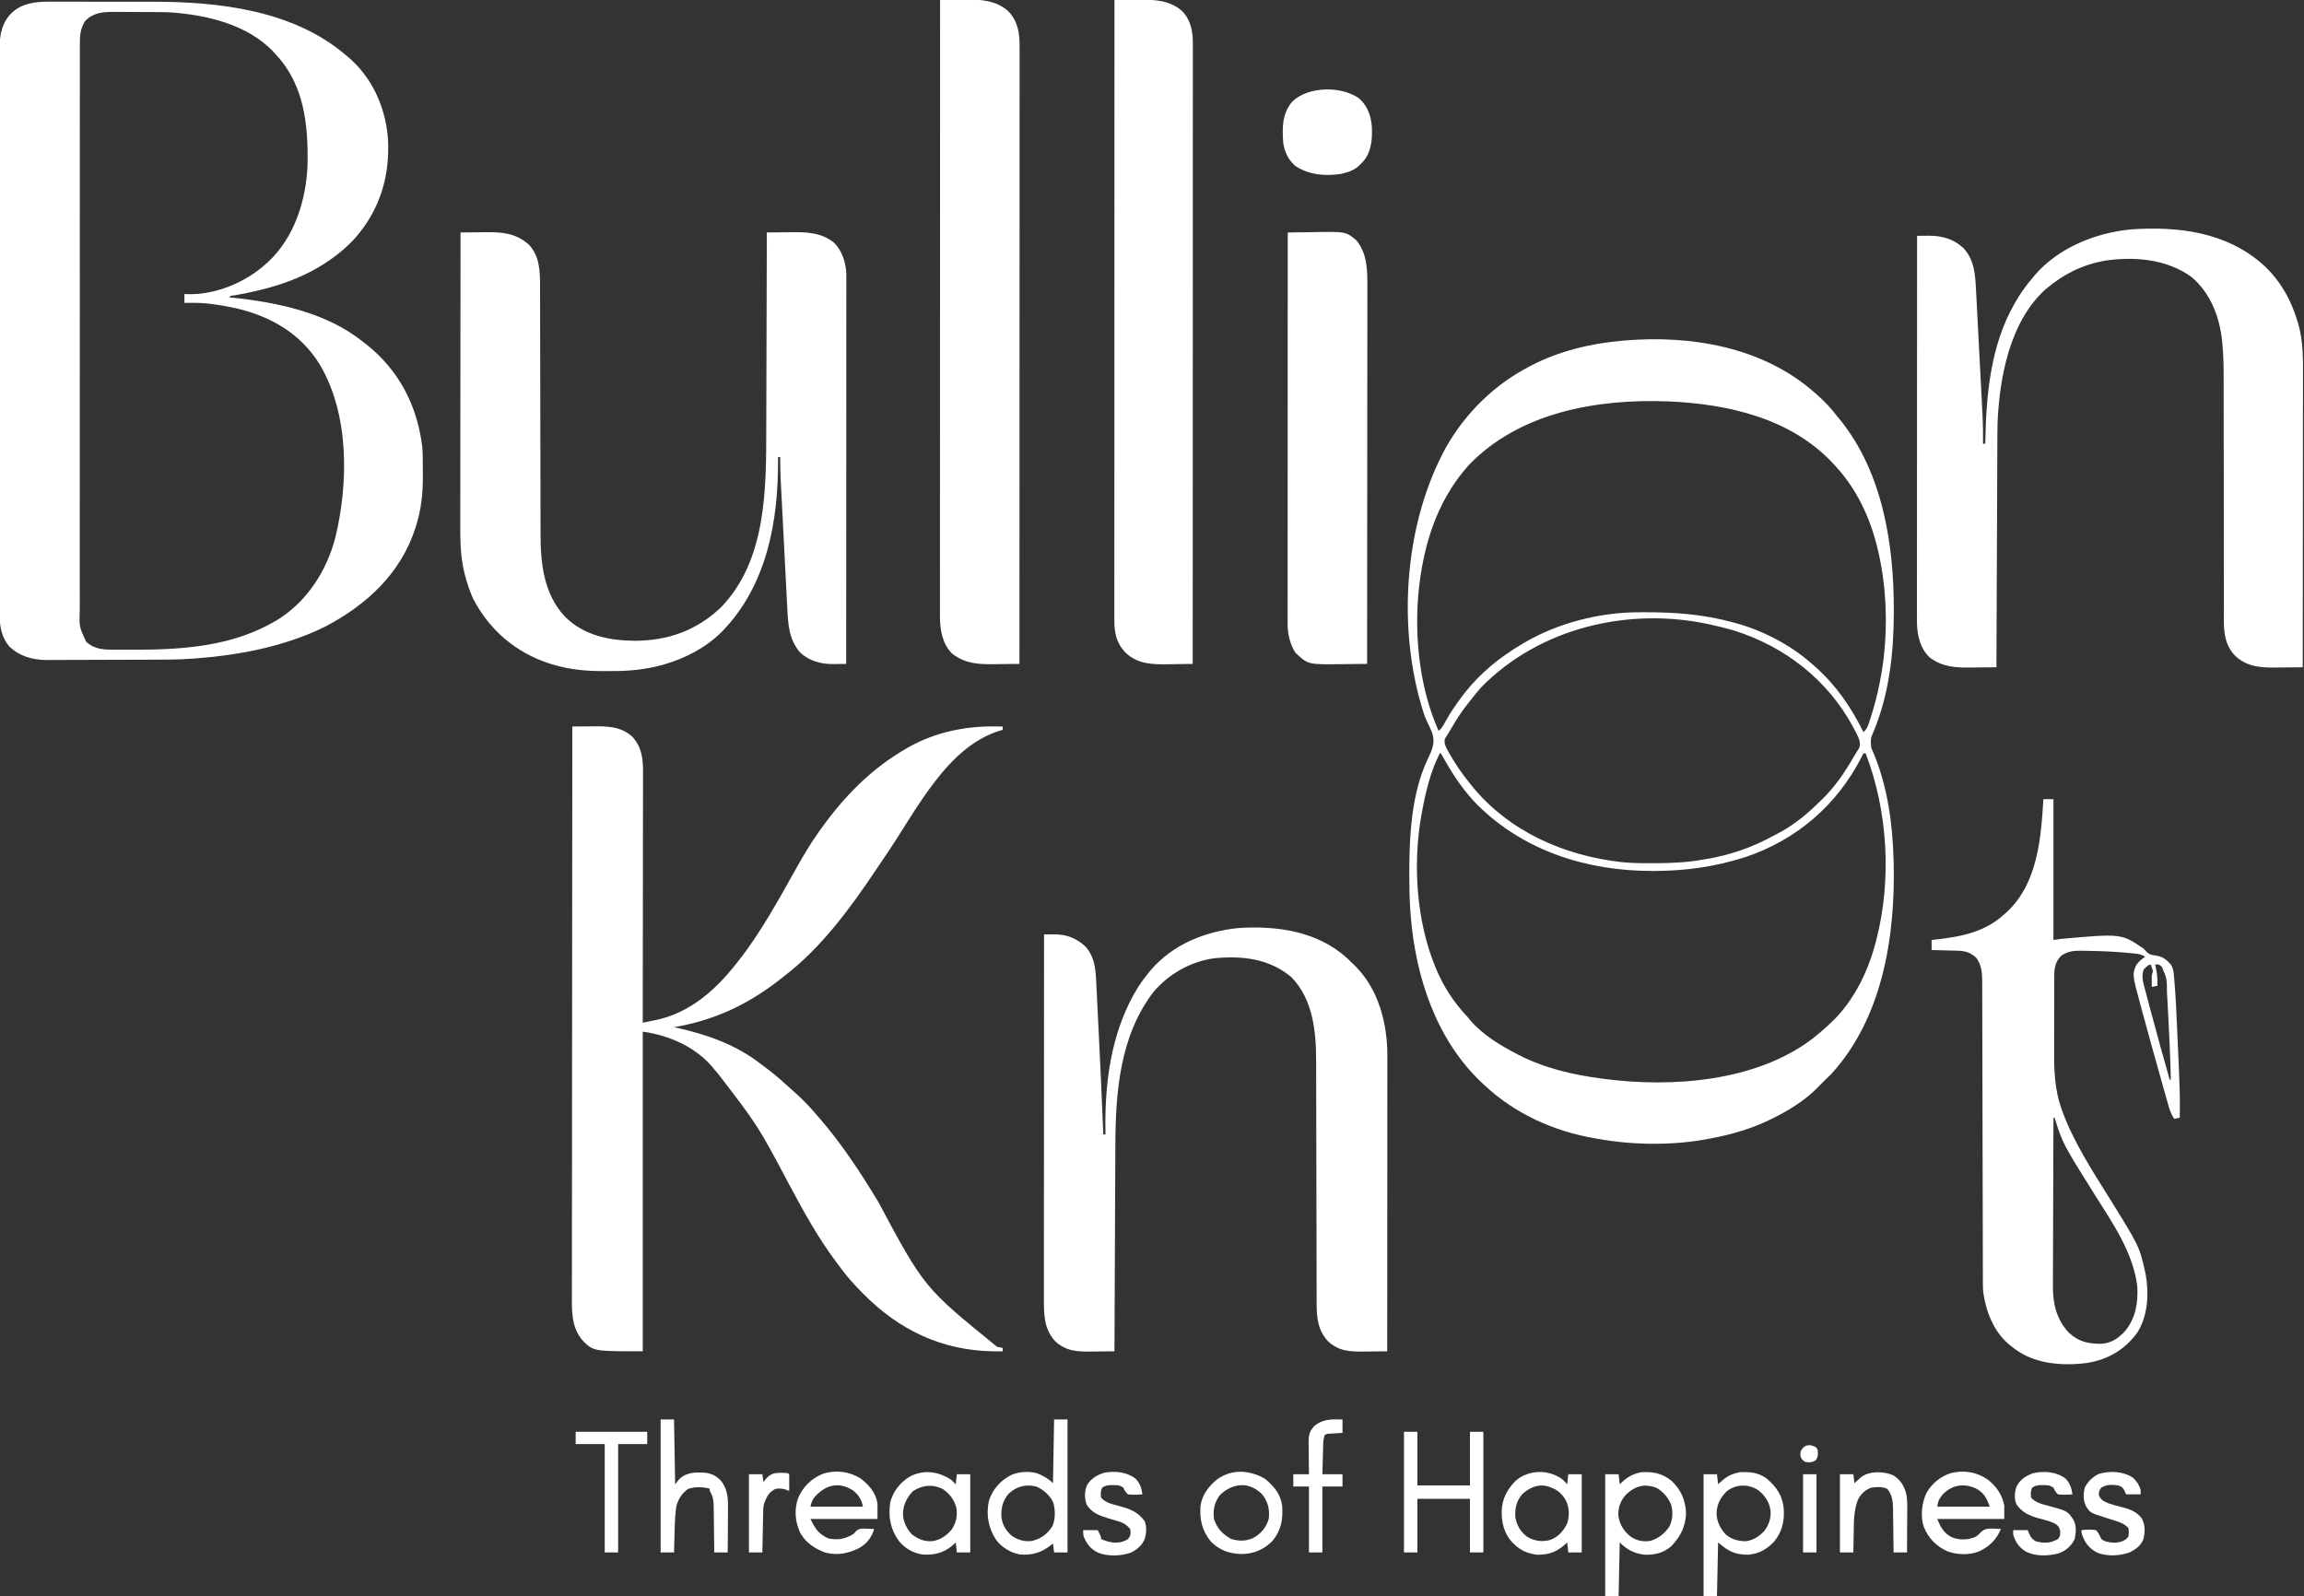 <svg xmlns="http://www.w3.org/2000/svg" width="739" height="512" viewBox="0 0 739 512" fill="none"><rect x="0" y="0" width="739" height="512" fill="#333333" stroke="none"/><g clip-path="url(#clip0_2035_383)"><path d="M15.833 0.537C16.28 0.535 16.728 0.533 17.189 0.531C18.403 0.527 19.618 0.53 20.832 0.536C22.12 0.541 23.408 0.539 24.697 0.537C26.866 0.536 29.035 0.541 31.203 0.549C33.678 0.559 36.153 0.56 38.627 0.555C41.039 0.551 43.45 0.554 45.862 0.559C46.872 0.561 47.882 0.561 48.893 0.559C70.15 0.532 93.995 3.258 110.783 17.568C111.218 17.925 111.218 17.925 111.662 18.288C119.324 24.808 123.535 34.178 124.408 44.1C125.177 56.368 121.961 67.145 113.853 76.437C110.896 79.634 107.642 82.282 103.971 84.616C103.765 84.747 103.559 84.878 103.347 85.013C94.831 90.339 85.063 93.019 75.258 94.741C73.939 94.861 73.939 94.861 73.495 95.372C73.719 95.395 73.944 95.419 74.175 95.442C88.927 97.001 104.653 100.175 116.52 109.714C116.842 109.964 117.163 110.213 117.495 110.47C127.98 118.776 133.837 130.14 135.447 143.358C135.573 144.649 135.588 145.937 135.596 147.234C135.598 147.524 135.6 147.814 135.602 148.113C135.605 148.725 135.608 149.338 135.609 149.951C135.612 150.863 135.624 151.775 135.635 152.688C135.67 158.051 135.12 163.377 133.506 168.515C133.416 168.807 133.326 169.098 133.233 169.399C128.499 184.073 117.442 194.177 104.093 201.116C91.466 207.308 77.053 210.126 63.097 211.182C62.751 211.211 62.404 211.24 62.047 211.27C57.012 211.642 51.971 211.613 46.925 211.626C46.425 211.627 45.924 211.629 45.424 211.63C43.076 211.637 40.727 211.642 38.379 211.645C35.688 211.649 32.997 211.658 30.306 211.673C28.21 211.683 26.115 211.689 24.019 211.69C22.774 211.691 21.529 211.694 20.284 211.703C18.895 211.713 17.506 211.711 16.118 211.709C15.714 211.713 15.311 211.718 14.896 211.723C10.437 211.694 6.194 210.518 2.954 207.343C-0.542 203.211 -0.212 197.809 -0.189 192.737C-0.19 191.958 -0.193 191.179 -0.195 190.401C-0.201 188.27 -0.198 186.139 -0.194 184.008C-0.191 181.707 -0.196 179.406 -0.2 177.104C-0.206 172.86 -0.205 168.615 -0.201 164.37C-0.198 160.448 -0.197 156.527 -0.198 152.605C-0.199 152.344 -0.199 152.084 -0.199 151.815C-0.199 150.758 -0.2 149.701 -0.2 148.643C-0.205 138.731 -0.201 128.818 -0.193 118.905C-0.186 110.105 -0.187 101.304 -0.193 92.503C-0.201 82.608 -0.204 72.713 -0.2 62.819C-0.199 61.763 -0.199 60.708 -0.198 59.652C-0.198 59.392 -0.198 59.133 -0.198 58.865C-0.196 54.946 -0.198 51.028 -0.202 47.109C-0.206 42.652 -0.205 38.194 -0.197 33.737C-0.194 31.464 -0.192 29.191 -0.197 26.917C-0.201 24.834 -0.199 22.752 -0.191 20.67C-0.189 19.918 -0.19 19.166 -0.194 18.414C-0.216 13.32 -0.234 8.186 3.579 4.302C6.896 1.045 11.373 0.499 15.833 0.537ZM27.243 6.812C25.97 8.992 25.6 10.934 25.627 13.427C25.625 13.754 25.623 14.082 25.62 14.418C25.615 15.512 25.619 16.605 25.624 17.699C25.622 18.492 25.62 19.285 25.616 20.078C25.61 22.254 25.612 24.431 25.616 26.608C25.618 28.715 25.614 30.823 25.609 32.93C25.601 37.506 25.6 42.081 25.603 46.657C25.605 50.661 25.605 54.665 25.603 58.67C25.602 59.207 25.602 59.744 25.602 60.281C25.601 61.091 25.601 61.901 25.6 62.71C25.596 70.237 25.594 77.763 25.598 85.289C25.598 85.573 25.598 85.857 25.598 86.149C25.6 88.453 25.601 90.756 25.602 93.06C25.608 102.045 25.605 111.031 25.595 120.017C25.583 130.115 25.578 140.212 25.582 150.309C25.582 151.386 25.582 152.463 25.583 153.539C25.583 153.805 25.583 154.07 25.583 154.343C25.584 158.344 25.581 162.346 25.575 166.347C25.569 170.897 25.569 175.448 25.577 179.998C25.581 182.32 25.582 184.642 25.576 186.964C25.57 189.09 25.572 191.215 25.581 193.341C25.582 194.11 25.581 194.879 25.577 195.648C25.388 201.041 25.388 201.041 27.601 205.804C30.324 208.4 33.437 208.424 37.024 208.421C37.453 208.423 37.881 208.425 38.322 208.427C39.708 208.432 41.094 208.429 42.481 208.425C42.952 208.425 43.423 208.424 43.908 208.423C58.897 208.388 74.145 207.248 87.478 199.708C87.828 199.511 88.179 199.313 88.54 199.109C98.291 193.241 104.708 183.35 107.556 172.459C111.806 154.856 112.067 132.919 102.537 116.885C96.477 107.091 87.037 101.571 76.005 98.958C71.254 97.927 66.491 97.098 61.618 97.142C60.918 97.147 60.918 97.147 60.204 97.152C59.857 97.156 59.51 97.161 59.153 97.165C59.153 96.218 59.153 95.272 59.153 94.297C59.355 94.313 59.556 94.33 59.764 94.347C68.841 94.737 78.689 90.679 85.327 84.616C85.602 84.37 85.877 84.124 86.16 83.871C94.493 76.017 98.218 64.143 98.638 52.934C98.905 40.278 97.628 27.259 88.554 17.568C88.335 17.322 88.117 17.075 87.891 16.82C79.458 7.76 66.02 4.687 54.133 3.944C52.463 3.89 50.793 3.877 49.121 3.871C48.657 3.869 48.193 3.867 47.716 3.865C46.742 3.861 45.769 3.859 44.795 3.857C43.556 3.856 42.317 3.847 41.078 3.837C39.882 3.828 38.686 3.828 37.491 3.826C36.83 3.819 36.83 3.819 36.156 3.813C32.69 3.822 29.714 4.169 27.243 6.812Z" fill="white"></path><path d="M183.569 233.053C185.195 233.036 186.821 233.023 188.447 233.014C188.999 233.01 189.551 233.006 190.102 232.999C194.775 232.948 199.235 233.002 202.841 236.37C205.748 239.483 206.271 243.283 206.244 247.397C206.244 247.743 206.245 248.09 206.245 248.448C206.247 249.602 206.243 250.756 206.239 251.911C206.239 252.741 206.239 253.572 206.239 254.402C206.239 256.652 206.235 258.901 206.23 261.151C206.226 263.504 206.225 265.857 206.224 268.21C206.222 272.157 206.218 276.105 206.211 280.052C206.205 284.117 206.2 288.181 206.197 292.246C206.196 292.622 206.196 292.622 206.196 293.006C206.195 294.264 206.194 295.523 206.193 296.781C206.186 307.21 206.173 317.639 206.157 328.067C207.23 327.852 208.302 327.633 209.374 327.413C209.674 327.353 209.974 327.293 210.282 327.232C221.04 325.01 229.245 317.844 235.916 309.423C236.206 309.06 236.495 308.697 236.793 308.322C244.182 298.949 249.917 288.284 255.751 277.905C257.84 274.2 259.989 270.586 262.449 267.115C262.636 266.85 262.824 266.585 263.017 266.311C270.682 255.548 279.558 246.396 291.132 239.866C291.374 239.729 291.615 239.593 291.864 239.453C299.992 234.95 309.547 232.923 318.807 233.031C319.217 233.033 319.217 233.033 319.634 233.036C320.292 233.04 320.95 233.046 321.608 233.053C321.608 233.408 321.608 233.763 321.608 234.129C321.27 234.229 320.932 234.33 320.583 234.433C303.932 239.548 294.087 259.547 284.97 273.094C284.508 273.78 284.046 274.466 283.584 275.152C282.672 276.506 281.762 277.86 280.852 279.215C272.635 291.435 263.465 303.948 251.692 313.009C251.231 313.373 250.77 313.737 250.309 314.101C240.007 322.178 229.141 327.333 216.197 329.502C216.432 329.554 216.668 329.606 216.911 329.659C226.765 331.859 235.864 335.016 243.947 341.25C244.535 341.702 245.129 342.145 245.725 342.587C248.003 344.29 250.151 346.101 252.236 348.038C253.005 348.75 253.786 349.437 254.583 350.118C257.297 352.482 259.765 355.084 262.09 357.827C262.526 358.328 262.526 358.328 262.97 358.839C270.068 367.052 276.027 376.165 281.64 385.433C296.434 413.058 296.434 413.058 319.816 432.045C320.411 432.177 321.008 432.301 321.608 432.404C321.608 432.759 321.608 433.113 321.608 433.479C305.014 433.929 290.952 428.336 278.89 416.98C275.57 413.8 272.433 410.558 269.714 406.847C269.243 406.206 268.765 405.572 268.285 404.939C262.377 397.083 257.684 388.537 253.078 379.879C243.123 361.104 243.123 361.104 230.208 344.311C229.59 343.626 229.009 342.927 228.432 342.207C222.83 335.672 214.49 332.126 206.157 330.936C206.157 364.775 206.157 398.614 206.157 433.479C190.419 433.479 190.419 433.479 187.052 430.216C183.017 425.749 183.415 419.926 183.44 414.272C183.439 413.489 183.438 412.705 183.437 411.922C183.435 409.778 183.439 407.634 183.444 405.49C183.449 403.175 183.447 400.86 183.447 398.545C183.446 394.536 183.449 390.528 183.455 386.52C183.462 382.318 183.466 378.115 183.467 373.913C183.467 373.652 183.467 373.39 183.467 373.12C183.468 371.792 183.468 370.463 183.468 369.134C183.471 359.731 183.478 350.328 183.488 340.925C183.498 331.792 183.505 322.659 183.51 313.527C183.51 313.245 183.51 312.963 183.51 312.673C183.512 309.844 183.513 307.015 183.515 304.186C183.517 298.424 183.52 292.661 183.524 286.898C183.524 286.634 183.524 286.369 183.524 286.096C183.534 268.415 183.551 250.734 183.569 233.053Z" fill="white"></path><path d="M147.714 74.577C149.576 74.55 151.438 74.531 153.299 74.518C153.931 74.512 154.562 74.505 155.193 74.496C160.686 74.416 165.285 74.625 169.574 78.43C173.042 81.964 173.226 86.926 173.221 91.604C173.222 91.974 173.223 92.344 173.224 92.725C173.227 93.961 173.227 95.196 173.228 96.432C173.229 97.32 173.231 98.207 173.233 99.095C173.237 101.005 173.24 102.915 173.243 104.826C173.246 107.85 173.254 110.875 173.262 113.9C173.264 114.936 173.267 115.973 173.27 117.01C173.27 117.269 173.271 117.528 173.272 117.795C173.279 120.741 173.286 123.688 173.292 126.634C173.293 126.903 173.293 127.172 173.294 127.449C173.303 131.804 173.31 136.158 173.316 140.513C173.322 144.994 173.333 149.474 173.347 153.955C173.355 156.713 173.36 159.471 173.361 162.229C173.361 164.348 173.368 166.467 173.376 168.586C173.379 169.45 173.38 170.314 173.378 171.178C173.367 180.673 174.387 190.563 181.229 197.826C187.234 203.827 195.336 205.482 203.558 205.557C214.273 205.521 223.415 202.274 231.255 194.823C245.926 179.649 245.758 156.704 245.778 137.046C245.782 134.843 245.791 132.64 245.8 130.437C245.815 126.283 245.826 122.128 245.834 117.974C245.844 113.237 245.859 108.499 245.876 103.762C245.909 94.034 245.935 84.305 245.955 74.577C247.817 74.55 249.678 74.531 251.54 74.518C252.172 74.512 252.803 74.505 253.434 74.496C258.516 74.422 263.284 74.516 267.468 77.804C270.112 80.402 271.306 84.2 271.456 87.844C271.456 88.226 271.456 88.609 271.456 89.003C271.457 89.447 271.458 89.891 271.458 90.348C271.457 90.838 271.456 91.328 271.455 91.817C271.455 92.34 271.456 92.862 271.456 93.385C271.457 94.819 271.455 96.253 271.454 97.687C271.452 99.234 271.453 100.781 271.453 102.328C271.453 105.008 271.452 107.688 271.45 110.368C271.447 114.242 271.446 118.117 271.446 121.992C271.445 128.278 271.442 134.565 271.439 140.851C271.436 146.958 271.433 153.064 271.432 159.171C271.432 159.736 271.432 159.736 271.431 160.312C271.431 162.2 271.43 164.089 271.43 165.977C271.426 181.643 271.42 197.309 271.412 212.975C270.33 212.99 269.248 213.002 268.165 213.011C267.71 213.018 267.71 213.018 267.246 213.026C263.362 213.05 259.648 212.062 256.712 209.389C252.908 205.095 252.773 200.077 252.497 194.611C252.46 193.906 252.46 193.906 252.422 193.187C252.355 191.906 252.29 190.624 252.225 189.342C252.156 187.996 252.086 186.649 252.016 185.303C251.9 183.041 251.784 180.779 251.668 178.517C251.535 175.91 251.401 173.304 251.266 170.697C251.135 168.181 251.006 165.664 250.877 163.147C250.822 162.081 250.767 161.014 250.712 159.948C250.634 158.454 250.558 156.96 250.483 155.466C250.46 155.029 250.437 154.592 250.413 154.141C250.288 151.64 250.229 149.149 250.258 146.644C250.021 146.644 249.785 146.644 249.541 146.644C249.544 146.921 249.547 147.199 249.55 147.485C249.675 167.338 245.889 187.925 231.614 202.577C226.536 207.673 220.047 211.073 213.193 213.087C212.915 213.169 212.637 213.252 212.35 213.337C206.972 214.814 201.557 215.306 195.998 215.266C195.042 215.26 194.087 215.266 193.132 215.273C187.681 215.28 182.27 214.728 177.048 213.087C176.754 212.996 176.46 212.905 176.156 212.812C165.409 209.35 156.868 201.994 151.737 192.012C150.674 189.689 149.907 187.311 149.238 184.851C149.131 184.461 149.131 184.461 149.022 184.062C147.511 178.131 147.616 172.199 147.633 166.12C147.634 165.119 147.633 164.119 147.633 163.118C147.632 160.974 147.635 158.829 147.639 156.685C147.645 153.584 147.646 150.483 147.647 147.383C147.649 142.351 147.654 137.319 147.66 132.287C147.667 127.402 147.672 122.518 147.675 117.633C147.675 117.331 147.675 117.03 147.676 116.719C147.677 115.205 147.678 113.692 147.678 112.178C147.686 99.644 147.698 87.111 147.714 74.577Z" fill="white"></path><path d="M581.909 125.848C582.266 126.158 582.623 126.467 582.991 126.785C585.402 128.909 587.473 131.192 589.439 133.736C589.722 134.081 590.005 134.426 590.296 134.781C603.832 151.595 607.46 174.591 607.433 195.563C607.433 195.876 607.433 196.19 607.433 196.513C607.409 209.329 606.007 222.25 601.137 234.21C599.933 236.991 599.933 236.991 600.197 239.924C600.381 240.333 600.565 240.743 600.755 241.165C605.416 252.089 607.071 264.278 607.366 276.078C607.374 276.364 607.382 276.649 607.39 276.943C607.946 300.523 603.776 326.681 587.258 344.655C586.681 345.234 586.094 345.796 585.495 346.353C585.199 346.648 584.903 346.944 584.598 347.249C584.303 347.545 584.007 347.841 583.702 348.145C583.523 348.331 583.344 348.517 583.159 348.708C581.706 350.198 580.195 351.518 578.526 352.762C578.278 352.946 578.03 353.131 577.775 353.321C575.216 355.188 572.535 356.741 569.719 358.184C569.48 358.308 569.242 358.432 568.996 358.559C562.311 361.986 555.222 364.029 547.848 365.355C547.373 365.444 547.373 365.444 546.888 365.535C535.983 367.48 523.598 367.313 512.711 365.355C512.244 365.278 512.244 365.278 511.768 365.198C498.346 362.946 485.685 357.202 475.781 347.787C475.591 347.609 475.402 347.431 475.206 347.248C460.626 333.492 454.009 313.237 452.475 293.647C452.429 293.095 452.429 293.095 452.382 292.533C452.083 288.587 452.03 284.65 452.027 280.694C452.027 280.348 452.027 280.001 452.026 279.645C452.039 267.808 452.788 254.216 458.012 243.368C459.427 240.362 460.452 238.131 459.285 234.872C458.746 233.6 458.163 232.353 457.56 231.11C456.888 229.641 456.422 228.126 455.971 226.577C455.884 226.281 455.798 225.986 455.709 225.681C448.248 199.479 450.683 167.152 463.953 143.22C470.235 132.321 479.313 123.407 490.481 117.602C490.702 117.486 490.923 117.369 491.151 117.25C500.054 112.639 509.931 110.229 519.881 109.355C520.283 109.316 520.684 109.276 521.097 109.235C542.459 107.43 565.412 111.326 581.909 125.848ZM471.171 149.124C462.246 159.03 457.692 171.249 455.702 184.291C455.655 184.596 455.608 184.9 455.559 185.214C453.239 201.197 454.816 219.684 461.439 234.487C462.534 233.539 463.106 232.412 463.792 231.148C465.32 228.404 467.076 225.876 468.968 223.372C469.336 222.882 469.336 222.882 469.712 222.382C474.888 215.786 481.148 210.748 488.33 206.521C488.543 206.394 488.756 206.267 488.976 206.137C499.735 199.832 512.966 196.469 525.408 196.409C525.754 196.406 526.1 196.404 526.456 196.401C536.749 196.343 546.122 196.968 556.094 199.708C556.528 199.827 556.528 199.827 556.97 199.947C565.725 202.412 574.373 206.941 581.192 212.974C581.723 213.44 581.723 213.44 582.264 213.914C588.936 219.846 593.751 226.867 597.685 234.846C598.671 233.995 599.028 233.236 599.43 232.007C599.547 231.65 599.664 231.294 599.785 230.926C599.905 230.541 600.026 230.156 600.15 229.759C600.339 229.158 600.339 229.158 600.532 228.544C601.778 224.477 602.716 220.394 603.422 216.201C603.481 215.862 603.539 215.522 603.6 215.172C605.373 204.411 605.315 192.519 603.422 181.781C603.361 181.431 603.299 181.081 603.236 180.721C601.113 169.142 596.785 158.228 588.722 149.512C588.537 149.31 588.352 149.108 588.162 148.899C574.579 134.17 554.36 129.586 535.056 128.761C512.344 127.91 487.607 132.135 471.171 149.124ZM475.063 220.504C473.923 221.773 472.873 223.093 471.837 224.448C471.546 224.808 471.256 225.169 470.957 225.54C468.997 227.989 467.303 230.529 465.739 233.248C465.307 233.997 464.864 234.739 464.4 235.469C464.229 235.744 464.058 236.019 463.881 236.302C463.736 236.528 463.59 236.754 463.44 236.987C462.959 238.663 464.155 240.36 464.94 241.802C466.854 245.202 469.036 248.298 471.478 251.339C471.655 251.56 471.832 251.781 472.015 252.008C483.897 266.683 501.639 274.505 520.159 276.569C523.483 276.904 526.806 276.921 530.145 276.907C530.474 276.907 530.802 276.906 531.141 276.906C536.301 276.891 541.327 276.638 546.414 275.72C546.695 275.673 546.977 275.627 547.268 275.58C554.711 274.353 562.05 271.844 568.643 268.19C568.976 268.023 569.308 267.856 569.65 267.684C574.364 265.282 578.688 262.004 582.458 258.307C583.014 257.764 583.58 257.231 584.146 256.699C588.563 252.485 591.782 247.638 594.817 242.375C595.018 242.052 595.22 241.729 595.428 241.396C595.596 241.12 595.764 240.844 595.937 240.56C596.079 240.334 596.22 240.108 596.366 239.875C596.894 238.301 596.264 236.937 595.583 235.511C595.295 234.951 595.002 234.393 594.705 233.837C594.546 233.539 594.387 233.24 594.223 232.933C586.028 217.918 572.322 207.314 556.067 202.232C553.706 201.54 551.326 200.953 548.923 200.425C548.656 200.366 548.388 200.306 548.113 200.245C522.225 194.667 493.768 201.412 475.063 220.504ZM461.797 241.658C458.784 247.592 457.251 254.151 456.061 260.661C456.001 260.982 455.941 261.304 455.88 261.635C453.121 277.333 454.288 295.353 460.363 310.14C460.514 310.508 460.514 310.508 460.668 310.883C463.08 316.634 466.449 321.774 470.761 326.274C471.071 326.652 471.378 327.032 471.68 327.417C475.653 332.001 481.2 335.346 486.537 338.106C486.861 338.275 486.861 338.275 487.191 338.447C495.408 342.672 504.67 344.828 513.786 345.994C514.061 346.031 514.336 346.069 514.619 346.107C536.268 348.938 562.949 346.98 580.991 333.467C583.458 331.567 585.787 329.535 588.005 327.35C588.416 326.946 588.416 326.946 588.835 326.533C595.163 319.911 599.354 311.048 601.629 302.252C601.71 301.945 601.79 301.639 601.872 301.324C606.791 282.048 605.517 260.202 598.402 241.658C598.166 241.658 597.929 241.658 597.685 241.658C597.498 242.031 597.311 242.405 597.118 242.79C589.242 258.237 576.331 269.381 559.859 274.935C550.33 278.013 540.618 279.386 530.615 279.395C530.22 279.395 530.22 279.395 529.817 279.395C509.093 279.365 489.045 273.096 474.077 258.397C469.839 254.129 466.557 249.378 463.59 244.168C463.321 243.698 463.052 243.227 462.783 242.757C462.576 242.395 462.369 242.032 462.156 241.658C462.038 241.658 461.919 241.658 461.797 241.658Z" fill="white"></path><path d="M725.489 84.564C731.288 89.721 734.925 96.173 737.07 103.597C737.141 103.84 737.212 104.083 737.286 104.334C738.814 109.964 738.695 115.672 738.677 121.457C738.674 122.703 738.675 123.949 738.675 125.194C738.676 127.346 738.673 129.499 738.669 131.651C738.664 134.762 738.662 137.874 738.661 140.986C738.659 146.035 738.654 151.085 738.648 156.135C738.641 161.037 738.636 165.939 738.633 170.841C738.633 171.144 738.633 171.447 738.632 171.759C738.631 173.278 738.631 174.797 738.63 176.315C738.622 188.894 738.61 201.472 738.594 214.051C736.617 214.077 734.64 214.097 732.663 214.11C731.992 214.115 731.321 214.122 730.65 214.132C725.468 214.202 721.084 214.113 717.033 210.5C712.775 206.155 713.29 200.762 713.311 195.089C713.309 194.221 713.307 193.353 713.303 192.485C713.298 190.621 713.297 188.758 713.299 186.894C713.303 184.192 713.298 181.49 713.291 178.787C713.28 174.391 713.275 169.995 713.274 165.599C713.273 165.205 713.273 165.205 713.273 164.803C713.273 164.54 713.273 164.277 713.273 164.006C713.272 160.288 713.27 156.569 713.266 152.851C713.265 152.589 713.265 152.328 713.265 152.059C713.26 147.682 713.252 143.305 713.243 138.928C713.237 135.999 713.235 133.07 713.236 130.142C713.236 128.31 713.233 126.479 713.23 124.648C713.229 123.806 713.229 122.965 713.231 122.123C713.238 118.157 713.188 114.221 712.82 110.269C712.793 109.974 712.766 109.679 712.737 109.375C711.929 101.654 709.018 94.04 702.99 88.912C695.047 83.085 684.699 82.236 675.19 83.608C668.009 84.914 662.036 87.826 656.487 92.504C656.253 92.701 656.019 92.898 655.778 93.101C644.612 103.421 641.339 121.108 640.711 135.53C640.642 138.122 640.645 140.715 640.638 143.308C640.634 144.082 640.631 144.856 640.627 145.631C640.617 147.718 640.61 149.806 640.602 151.894C640.595 154.082 640.585 156.269 640.575 158.456C640.557 162.592 640.541 166.727 640.526 170.863C640.508 175.574 640.488 180.285 640.468 184.996C640.428 194.681 640.389 204.366 640.353 214.051C638.376 214.077 636.399 214.097 634.422 214.11C633.751 214.115 633.08 214.122 632.409 214.132C627.306 214.201 623.062 214.038 618.84 210.824C615.943 207.988 614.981 203.993 614.864 200.056C614.851 198.715 614.85 197.375 614.853 196.034C614.853 195.514 614.853 194.994 614.852 194.474C614.851 193.05 614.853 191.625 614.854 190.201C614.856 188.663 614.856 187.125 614.855 185.588C614.855 182.925 614.856 180.262 614.858 177.6C614.861 173.75 614.862 169.9 614.862 166.05C614.863 159.804 614.866 153.558 614.869 147.312C614.872 141.245 614.875 135.178 614.876 129.111C614.877 128.736 614.877 128.362 614.877 127.977C614.877 126.1 614.878 124.224 614.878 122.347C614.882 106.782 614.888 91.218 614.896 75.653C615.863 75.641 616.83 75.632 617.797 75.625C618.068 75.621 618.339 75.617 618.618 75.614C622.759 75.591 626.632 76.638 629.686 79.507C633.324 83.345 633.556 88.184 633.811 93.203C633.836 93.667 633.861 94.131 633.886 94.609C633.953 95.876 634.018 97.144 634.084 98.412C634.138 99.475 634.194 100.537 634.249 101.6C634.38 104.111 634.51 106.623 634.64 109.135C634.772 111.713 634.907 114.291 635.042 116.869C635.159 119.092 635.275 121.315 635.39 123.538C635.458 124.861 635.527 126.185 635.596 127.508C635.674 128.988 635.75 130.469 635.825 131.95C635.86 132.594 635.86 132.594 635.895 133.251C636.047 136.285 636.074 139.305 636.05 142.342C636.287 142.342 636.523 142.342 636.767 142.342C636.772 142.054 636.778 141.766 636.783 141.47C637.085 126.457 638.487 110.825 646.089 97.524C646.207 97.317 646.325 97.109 646.446 96.895C648.014 94.159 649.78 91.672 651.826 89.278C652.183 88.842 652.183 88.842 652.547 88.398C660.132 79.481 672.134 74.653 683.599 73.583C698.638 72.574 713.712 74.387 725.489 84.564Z" fill="white"></path><path d="M432.15 307.429C432.841 308.084 433.515 308.751 434.19 309.423C434.473 309.698 434.756 309.973 435.048 310.257C442.253 317.689 445.017 328.533 444.989 338.623C444.989 339.233 444.989 339.233 444.99 339.855C444.991 341.214 444.989 342.572 444.987 343.931C444.986 344.906 444.987 345.882 444.987 346.857C444.987 348.955 444.986 351.053 444.984 353.151C444.981 356.184 444.98 359.218 444.979 362.251C444.979 367.173 444.976 372.095 444.973 377.017C444.97 381.797 444.967 386.577 444.966 391.357C444.965 391.8 444.965 391.8 444.965 392.251C444.965 393.73 444.964 395.209 444.964 396.688C444.96 408.952 444.954 421.216 444.946 433.479C443.224 433.506 441.503 433.525 439.781 433.538C439.197 433.544 438.613 433.551 438.029 433.56C433.451 433.632 429.452 433.588 425.943 430.252C422.68 426.745 422.303 422.618 422.308 418.027C422.307 417.668 422.306 417.308 422.305 416.938C422.302 415.737 422.302 414.536 422.301 413.335C422.299 412.473 422.298 411.61 422.296 410.748C422.292 408.891 422.288 407.035 422.286 405.178C422.283 402.238 422.275 399.297 422.267 396.357C422.264 395.349 422.262 394.341 422.259 393.333C422.259 393.081 422.258 392.83 422.257 392.57C422.25 389.705 422.243 386.84 422.236 383.975C422.236 383.714 422.235 383.452 422.235 383.182C422.225 378.95 422.219 374.717 422.213 370.485C422.206 366.129 422.196 361.773 422.182 357.418C422.175 354.976 422.169 352.535 422.168 350.094C422.167 347.794 422.162 345.494 422.152 343.194C422.15 342.354 422.149 341.515 422.15 340.675C422.162 331.079 421.233 320.582 414.111 313.367C407.053 307.567 398.791 306.584 389.929 307.348C382.232 308.254 374.984 312.288 369.995 318.192C359.188 332.234 357.799 350.365 357.746 367.458C357.743 368.183 357.739 368.908 357.735 369.633C357.726 371.58 357.718 373.527 357.711 375.474C357.703 377.517 357.693 379.56 357.684 381.603C357.666 385.461 357.65 389.32 357.634 393.179C357.617 397.576 357.597 401.973 357.577 406.37C357.536 415.406 357.498 424.443 357.461 433.479C355.74 433.506 354.018 433.525 352.297 433.538C351.713 433.544 351.128 433.551 350.544 433.56C345.967 433.632 341.968 433.588 338.458 430.252C334.761 426.278 334.818 421.478 334.83 416.329C334.83 415.826 334.829 415.322 334.829 414.818C334.828 413.439 334.83 412.059 334.831 410.68C334.833 409.191 334.832 407.701 334.832 406.212C334.832 403.633 334.833 401.054 334.835 398.476C334.838 394.747 334.839 391.019 334.839 387.29C334.84 381.241 334.843 375.192 334.846 369.142C334.849 363.266 334.852 357.391 334.853 351.515C334.853 350.972 334.853 350.972 334.854 350.417C334.854 348.6 334.855 346.782 334.855 344.964C334.859 329.89 334.865 314.816 334.873 299.743C335.622 299.738 336.37 299.735 337.118 299.733C337.535 299.731 337.952 299.729 338.382 299.727C342.196 299.779 345.254 300.986 348.047 303.541C350.818 306.464 351.376 310.22 351.56 314.079C351.576 314.401 351.593 314.724 351.61 315.056C351.664 316.127 351.716 317.199 351.768 318.271C351.806 319.031 351.844 319.791 351.882 320.551C351.962 322.156 352.041 323.761 352.12 325.366C352.218 327.367 352.317 329.368 352.417 331.368C352.96 342.217 353.441 353.068 353.876 363.922C354.112 363.922 354.349 363.922 354.593 363.922C354.587 363.683 354.582 363.444 354.576 363.198C354.293 349.194 355.913 334.701 362.122 321.972C362.29 321.626 362.29 321.626 362.461 321.273C364.063 318.018 365.906 315.104 368.218 312.292C368.481 311.964 368.745 311.637 369.017 311.3C376.128 302.962 386.492 298.802 397.192 297.703C409.657 296.894 422.608 298.728 432.15 307.429Z" fill="white"></path><path d="M301.53 -5.96046e-06C303.436 -0.036 305.342 -0.062 307.248 -0.079C307.895 -0.086 308.541 -0.096 309.187 -0.108C314.365 -0.206 319.29 -0.019 323.401 3.585C326.487 6.855 327.044 10.539 327.031 14.885C327.031 15.228 327.032 15.57 327.032 15.924C327.033 17.076 327.031 18.229 327.03 19.382C327.03 20.215 327.03 21.048 327.031 21.881C327.031 23.933 327.03 25.985 327.029 28.037C327.027 30.495 327.027 32.953 327.027 35.41C327.028 39.946 327.027 44.482 327.025 49.018C327.022 53.51 327.021 58.001 327.021 62.492C327.021 62.772 327.021 63.051 327.021 63.339C327.02 64.757 327.02 66.174 327.02 67.592C327.019 77.637 327.017 87.682 327.014 97.726C327.01 107.485 327.008 117.244 327.006 127.002C327.006 127.303 327.006 127.604 327.006 127.914C327.006 130.934 327.005 133.955 327.005 136.975C327.004 143.128 327.003 149.281 327.002 155.434C327.002 155.859 327.002 155.859 327.002 156.292C326.998 175.186 326.993 194.08 326.987 212.975C325.01 213.002 323.033 213.021 321.056 213.034C320.385 213.039 319.714 213.047 319.043 213.056C313.94 213.125 309.696 212.962 305.474 209.748C302.298 206.64 301.546 202.294 301.486 198.027C301.484 197.416 301.484 196.804 301.486 196.193C301.486 195.852 301.485 195.511 301.485 195.16C301.484 194.019 301.485 192.879 301.487 191.739C301.487 190.912 301.486 190.086 301.486 189.259C301.485 186.99 301.487 184.72 301.488 182.45C301.49 180.253 301.49 178.057 301.489 175.86C301.489 171.367 301.49 166.875 301.492 162.382C301.494 157.935 301.496 153.487 301.496 149.04C301.496 148.763 301.496 148.486 301.496 148.201C301.496 146.796 301.496 145.391 301.496 143.986C301.497 134.038 301.5 124.089 301.503 114.14C301.506 104.476 301.509 94.812 301.51 85.147C301.51 84.85 301.51 84.552 301.51 84.245C301.511 81.252 301.511 78.26 301.512 75.268C301.513 69.173 301.514 63.078 301.515 56.982C301.515 56.702 301.515 56.422 301.515 56.133C301.518 37.422 301.524 18.711 301.53 -5.96046e-06Z" fill="white"></path><path d="M357.462 -0C359.33 -0.027 361.198 -0.046 363.066 -0.059C363.7 -0.065 364.334 -0.072 364.968 -0.081C370.092 -0.155 375.203 -0.013 379.221 3.608C382.037 6.592 382.615 10.213 382.604 14.135C382.604 14.478 382.605 14.822 382.605 15.176C382.606 16.333 382.604 17.491 382.603 18.649C382.603 19.484 382.603 20.32 382.604 21.156C382.604 23.216 382.604 25.276 382.602 27.336C382.6 29.803 382.6 32.27 382.6 34.737C382.601 39.29 382.6 43.843 382.598 48.396C382.595 52.904 382.594 57.413 382.594 61.922C382.594 62.202 382.594 62.483 382.594 62.771C382.594 64.194 382.593 65.617 382.593 67.04C382.593 77.123 382.59 87.206 382.587 97.288C382.583 107.084 382.581 116.88 382.579 126.676C382.579 126.978 382.579 127.28 382.579 127.591C382.579 130.622 382.578 133.654 382.578 136.686C382.577 142.862 382.576 149.038 382.575 155.214C382.575 155.64 382.575 155.64 382.575 156.074C382.571 175.041 382.566 194.008 382.56 212.975C380.654 213.01 378.748 213.036 376.841 213.053C376.195 213.061 375.549 213.07 374.902 213.083C369.816 213.179 364.965 213.111 361.047 209.389C358.055 206.329 357.405 202.956 357.418 198.84C357.417 198.496 357.417 198.153 357.416 197.799C357.415 196.641 357.417 195.483 357.419 194.326C357.418 193.49 357.418 192.654 357.418 191.819C357.417 189.759 357.418 187.699 357.42 185.639C357.421 183.172 357.421 180.705 357.421 178.238C357.42 173.685 357.422 169.132 357.424 164.579C357.426 160.07 357.427 155.561 357.428 151.052C357.428 150.772 357.428 150.492 357.428 150.203C357.428 148.78 357.428 147.357 357.428 145.934C357.429 135.851 357.431 125.769 357.435 115.686C357.438 105.89 357.44 96.094 357.442 86.298C357.442 85.996 357.442 85.695 357.442 85.384C357.443 82.352 357.443 79.32 357.443 76.289C357.444 70.113 357.445 63.937 357.446 57.761C357.447 57.477 357.447 57.193 357.447 56.9C357.45 37.933 357.456 18.967 357.462 -0Z" fill="white"></path><path d="M655.411 256.358C656.476 256.358 657.541 256.358 658.638 256.358C658.638 271.267 658.638 286.175 658.638 301.535C659.88 301.357 659.88 301.357 661.148 301.176C680.472 299.458 680.472 299.458 687.68 304.403C688.101 304.88 688.101 304.88 688.531 305.367C689.598 306.306 690.007 306.335 691.377 306.51C693.572 306.818 694.869 307.741 696.285 309.423C697.205 310.818 697.232 312.391 697.37 314.011C697.414 314.501 697.414 314.501 697.459 315.001C697.851 319.609 698.04 324.232 698.246 328.852C698.301 330.076 698.359 331.301 698.416 332.525C698.547 335.341 698.672 338.158 698.795 340.975C698.813 341.401 698.832 341.827 698.852 342.266C699.034 346.445 699.213 350.617 699.176 354.801C699.174 355.171 699.172 355.541 699.171 355.922C699.167 356.796 699.161 357.67 699.153 358.543C698.562 358.662 697.97 358.78 697.361 358.902C696.524 357.616 696.022 356.431 695.606 354.956C695.483 354.527 695.361 354.098 695.234 353.656C695.103 353.186 694.972 352.716 694.841 352.246C694.702 351.754 694.562 351.262 694.422 350.769C694.049 349.451 693.679 348.132 693.31 346.813C693.08 345.994 692.85 345.176 692.62 344.358C690.694 337.518 688.788 330.672 686.94 323.809C686.853 323.486 686.765 323.162 686.674 322.829C683.92 312.661 683.92 312.661 685.097 309.762C685.848 308.547 686.878 307.724 688.038 306.913C686.726 306.038 685.577 305.963 684.05 305.815C683.76 305.785 683.469 305.756 683.171 305.726C678.451 305.261 673.755 305.07 669.013 305.008C668.565 304.998 668.117 304.987 667.656 304.976C665.064 304.959 663.338 305.132 661.148 306.554C659.307 308.395 658.918 310.387 658.895 312.902C658.896 313.209 658.897 313.516 658.898 313.833C658.895 314.327 658.895 314.327 658.892 314.83C658.887 315.917 658.888 317.003 658.889 318.089C658.887 318.851 658.886 319.612 658.884 320.373C658.881 321.971 658.881 323.568 658.883 325.165C658.885 327.195 658.879 329.225 658.871 331.255C658.866 332.829 658.865 334.404 658.866 335.978C658.866 336.725 658.864 337.472 658.861 338.22C658.836 344.006 659.169 349.702 661.058 355.227C661.161 355.531 661.265 355.834 661.371 356.147C664.977 366.172 670.979 375.352 676.584 384.332C686.206 399.847 686.206 399.847 688.038 408.022C688.101 408.297 688.164 408.571 688.229 408.854C689.313 415.043 688.949 422.264 685.439 427.609C681.401 433.08 675.988 436.209 669.253 437.242C661.423 438.223 652.673 437.573 646.187 432.693C645.918 432.479 645.649 432.265 645.372 432.045C645.118 431.849 644.863 431.654 644.601 431.452C639.552 427.341 636.993 420.84 636.123 414.527C635.967 412.893 635.997 411.251 635.998 409.611C635.996 408.987 635.996 408.987 635.994 408.35C635.991 407.201 635.989 406.051 635.988 404.901C635.987 403.659 635.983 402.417 635.98 401.175C635.975 399.025 635.971 396.874 635.967 394.723C635.962 391.611 635.955 388.498 635.946 385.386C635.933 380.331 635.92 375.277 635.909 370.222C635.908 369.92 635.907 369.618 635.907 369.306C635.897 365.015 635.889 360.723 635.88 356.432C635.88 356.13 635.879 355.827 635.879 355.516C635.878 355.214 635.878 354.912 635.877 354.601C635.867 349.566 635.855 344.53 635.84 339.495C635.832 336.391 635.825 333.286 635.821 330.182C635.819 328.055 635.814 325.927 635.806 323.8C635.802 322.573 635.799 321.346 635.799 320.12C635.799 318.789 635.794 317.457 635.789 316.126C635.789 315.74 635.79 315.354 635.791 314.956C635.773 312.2 635.613 309.558 633.898 307.272C631.981 305.505 630.366 305.038 627.785 304.972C627.549 304.965 627.313 304.958 627.069 304.951C626.32 304.93 625.572 304.913 624.823 304.896C624.313 304.883 623.803 304.869 623.293 304.854C622.047 304.82 620.802 304.79 619.557 304.762C619.557 303.697 619.557 302.632 619.557 301.535C619.789 301.51 620.022 301.485 620.261 301.459C628.666 300.533 636.427 299.193 642.862 293.288C643.133 293.05 643.404 292.812 643.683 292.567C653.551 283.394 654.657 268.936 655.411 256.358ZM687.68 310.857C686.629 312.959 687.532 315.651 688.111 317.788C688.195 318.109 688.279 318.43 688.366 318.76C688.641 319.809 688.922 320.857 689.204 321.905C689.397 322.634 689.59 323.363 689.782 324.092C691.756 331.533 693.829 338.946 695.926 346.353C696.045 346.353 696.163 346.353 696.285 346.353C696.129 339.062 695.785 331.785 695.389 324.504C695.365 324.067 695.341 323.629 695.317 323.178C695.249 321.914 695.179 320.649 695.108 319.385C695.088 319.007 695.067 318.628 695.046 318.239C695.022 313.943 695.022 313.943 693.417 310.14C692.407 309.323 692.407 309.323 691.265 309.423C691.317 309.644 691.369 309.866 691.422 310.094C691.882 312.191 692.052 314.089 691.982 316.235C691.391 316.353 690.799 316.472 690.19 316.594C690.18 315.959 690.173 315.324 690.167 314.689C690.163 314.335 690.159 313.982 690.155 313.618C690.19 312.65 690.19 312.65 690.548 311.574C690.232 310.445 690.232 310.445 689.831 309.423C689.019 309.423 688.261 310.363 687.68 310.857ZM658.638 358.543C658.604 366.176 658.579 373.809 658.564 381.442C658.556 384.987 658.546 388.531 658.53 392.076C658.515 395.167 658.506 398.257 658.503 401.348C658.501 402.984 658.497 404.619 658.486 406.254C658.476 407.796 658.474 409.339 658.476 410.881C658.475 411.444 658.472 412.007 658.467 412.57C658.414 418.252 659.617 423.226 663.568 427.496C666.653 430.427 670.009 431.151 674.139 431.067C677.262 430.84 679.481 429.272 681.585 427.025C685.007 422.844 685.833 417.957 685.529 412.683C684.24 401.858 677.585 392.294 671.904 383.283C661.632 366.899 661.632 366.899 658.996 358.543C658.878 358.543 658.76 358.543 658.638 358.543Z" fill="white"></path><path d="M413.037 74.577C414.974 74.541 416.911 74.515 418.849 74.498C419.505 74.491 420.162 74.481 420.818 74.469C431.742 74.265 431.742 74.265 435.128 77.189C438.673 81.574 438.604 87.118 438.579 92.507C438.58 93.031 438.58 93.554 438.581 94.078C438.583 95.501 438.58 96.925 438.576 98.348C438.573 99.889 438.574 101.429 438.575 102.97C438.575 105.635 438.573 108.299 438.569 110.963C438.563 114.816 438.561 118.668 438.56 122.52C438.559 128.771 438.554 135.022 438.547 141.273C438.541 147.343 438.536 153.412 438.532 159.482C438.532 159.857 438.532 160.231 438.532 160.617C438.531 162.497 438.53 164.376 438.529 166.255C438.522 181.828 438.509 197.402 438.493 212.975C436.427 213.002 434.362 213.021 432.296 213.034C431.595 213.039 430.894 213.046 430.193 213.056C419.534 213.195 419.534 213.195 415.457 209.344C413.701 206.46 412.991 203.31 412.992 199.96C412.992 199.511 412.991 199.062 412.99 198.6C412.991 198.105 412.992 197.609 412.993 197.114C412.993 196.586 412.993 196.057 412.992 195.529C412.992 194.078 412.993 192.628 412.995 191.178C412.996 189.613 412.996 188.048 412.996 186.484C412.995 183.773 412.997 181.063 412.999 178.352C413.002 174.433 413.002 170.515 413.003 166.596C413.004 160.238 413.006 153.88 413.009 147.522C413.013 141.346 413.015 135.169 413.017 128.993C413.017 128.612 413.017 128.232 413.017 127.839C413.018 125.93 413.018 124.02 413.018 122.11C413.022 106.266 413.029 90.421 413.037 74.577Z" fill="white"></path><path d="M435.994 31.628C438.709 34.09 439.766 37.234 440.028 40.815C440.163 44.718 439.911 48.629 437.296 51.721C437.099 51.927 436.903 52.134 436.7 52.347C436.508 52.55 436.315 52.753 436.116 52.962C434.584 54.416 433 55.074 430.964 55.574C430.703 55.64 430.442 55.706 430.174 55.774C425.152 56.567 419.959 56.138 415.628 53.347C413.33 51.501 412.024 48.774 411.602 45.893C411.246 41.031 411.184 36.506 414.469 32.617C419.543 27.622 430.401 27.504 435.994 31.628Z" fill="white"></path><path d="M338.1 455.351C339.52 455.351 340.94 455.351 342.403 455.351C342.403 469.431 342.403 483.511 342.403 498.017C340.983 498.017 339.563 498.017 338.1 498.017C337.923 496.597 337.923 496.597 337.742 495.149C337.564 495.292 337.386 495.435 337.202 495.582C334.082 498.015 331.173 498.965 327.193 498.67C324.198 498.15 321.439 496.459 319.568 494.072C316.993 490.155 316.241 486.058 317.179 481.46C318.404 477.762 320.701 475.119 324.117 473.278C326.733 472.071 329.852 471.869 332.637 472.607C334.498 473.331 336.326 474.372 337.742 475.788C337.86 469.043 337.978 462.299 338.1 455.351ZM323.568 479.129C321.662 481.309 321.131 483.504 321.173 486.332C321.383 488.906 322.557 490.933 324.476 492.639C326.491 494.016 328.657 494.668 331.089 494.299C333.908 493.605 336.037 492.054 337.562 489.569C338.562 487.28 338.489 484.473 337.876 482.086C336.855 479.748 334.692 477.855 332.363 476.863C329.114 476.022 326.001 476.823 323.568 479.129Z" fill="white"></path><path d="M536.097 474.996C539.192 477.894 540.631 481.216 540.79 485.423C540.68 489.605 539.045 492.759 536.264 495.798C533.759 498.155 530.797 498.836 527.412 498.734C524.107 498.308 521.857 497.123 519.524 494.79C519.406 500.469 519.288 506.149 519.166 512C517.746 512 516.326 512 514.863 512C514.863 499.103 514.863 486.206 514.863 472.919C516.283 472.919 517.703 472.919 519.166 472.919C519.284 473.984 519.402 475.048 519.524 476.146C519.698 475.977 519.872 475.808 520.051 475.634C521.689 474.113 523.097 473.136 525.261 472.56C525.586 472.471 525.912 472.383 526.247 472.291C530.012 472.002 533.121 472.595 536.097 474.996ZM521.578 479.408C519.792 481.375 519.018 483.432 519.068 486.085C519.418 488.999 520.836 491.207 523.11 492.997C525.015 494.24 527.066 494.659 529.311 494.3C531.911 493.574 533.962 491.918 535.457 489.681C536.535 487.534 536.655 485.005 536.017 482.711C535.146 480.502 533.57 478.709 531.58 477.423C527.767 475.779 524.565 476.593 521.578 479.408Z" fill="white"></path><path d="M450.324 459.294C451.744 459.294 453.164 459.294 454.627 459.294C454.627 464.973 454.627 470.653 454.627 476.504C460.188 476.504 465.749 476.504 471.478 476.504C471.478 470.825 471.478 465.145 471.478 459.294C472.898 459.294 474.318 459.294 475.781 459.294C475.781 472.072 475.781 484.851 475.781 498.017C474.361 498.017 472.941 498.017 471.478 498.017C471.478 492.337 471.478 486.658 471.478 480.807C465.917 480.807 460.356 480.807 454.627 480.807C454.627 486.486 454.627 492.165 454.627 498.017C453.207 498.017 451.787 498.017 450.324 498.017C450.324 485.238 450.324 472.46 450.324 459.294Z" fill="white"></path><path d="M566.686 474.323C569.887 477.066 571.781 479.846 572.14 484.123C572.377 487.994 571.555 491.477 569.053 494.526C566.66 497.031 564.244 498.408 560.756 498.733C556.48 498.733 554.378 497.679 551.075 494.789C550.957 500.469 550.838 506.148 550.717 512C549.297 512 547.877 512 546.414 512C546.414 499.103 546.414 486.206 546.414 472.918C547.834 472.918 549.254 472.918 550.717 472.918C550.835 473.983 550.953 475.048 551.075 476.145C551.249 475.976 551.423 475.808 551.602 475.634C553.239 474.113 554.647 473.134 556.812 472.56C557.311 472.427 557.311 472.427 557.82 472.291C560.996 472.042 564.104 472.373 566.686 474.323ZM553.809 478.408C551.787 480.479 550.716 482.503 550.582 485.4C550.638 488.05 551.742 490.383 553.585 492.28C555.404 493.833 557.34 494.271 559.68 494.431C562.216 494.222 564.119 492.959 565.843 491.159C567.399 489.242 568.074 486.988 567.904 484.526C567.438 481.77 566.218 479.873 564.063 478.109C560.894 476.004 556.853 476.001 553.809 478.408Z" fill="white"></path><path d="M637.806 474.808C640.488 477.017 642.181 479.553 642.862 482.958C642.862 484.378 642.862 485.798 642.862 487.261C635.762 487.261 628.663 487.261 621.349 487.261C622.505 489.958 623.437 491.818 626.1 493.154C628.609 494.132 631.116 494.038 633.597 493.021C634.328 492.597 634.797 492.108 635.377 491.496C636.635 490.302 637.738 490.348 639.433 490.353C640.218 490.387 641.003 490.429 641.786 490.487C640.294 493.97 638.15 496.08 634.722 497.691C631.609 498.924 627.822 498.774 624.687 497.672C621.049 496.035 618.533 493.468 617.046 489.77C615.891 486.319 616.411 482.008 617.976 478.815C619.678 475.857 622.364 473.69 625.607 472.583C629.97 471.482 634.154 472.196 637.806 474.808ZM623.142 479.373C621.77 481.172 621.77 481.172 621.349 483.317C626.91 483.317 632.471 483.317 638.201 483.317C637.122 480.44 636.409 478.929 633.755 477.464C629.808 475.733 626.224 476.29 623.142 479.373Z" fill="white"></path><path d="M275.989 474.256C278.699 476.289 280.89 478.818 281.451 482.241C281.451 483.897 281.451 485.554 281.451 487.26C274.352 487.26 267.253 487.26 259.939 487.26C261.591 490.566 262.507 491.996 265.63 493.49C268.497 494.063 270.526 493.824 273.123 492.454C273.959 491.949 273.959 491.949 274.58 491.148C275.695 490.198 276.517 490.344 277.955 490.398C278.408 490.411 278.861 490.424 279.328 490.437C279.674 490.454 280.019 490.47 280.376 490.487C279.587 493.206 278.112 495.063 275.682 496.538C272.145 498.321 268.805 499.024 264.878 498.105C261.451 496.903 258.333 494.866 256.6 491.585C255.013 488.031 254.715 484.314 255.982 480.595C257.549 476.947 260.173 474.354 263.82 472.821C267.917 471.452 272.335 471.97 275.989 474.256ZM261.24 480.3C260.499 481.313 260.499 481.313 259.939 483.316C265.5 483.316 271.061 483.316 276.79 483.316C276.333 481.031 275.399 479.529 273.551 478.085C269.004 475.153 264.683 476.363 261.24 480.3Z" fill="white"></path><path d="M305.115 474.711C305.608 475.174 306.092 475.648 306.549 476.146C306.668 475.081 306.786 474.016 306.908 472.919C308.328 472.919 309.748 472.919 311.211 472.919C311.211 481.201 311.211 489.483 311.211 498.017C309.791 498.017 308.371 498.017 306.908 498.017C306.731 496.419 306.731 496.419 306.549 494.79C306.028 495.278 306.028 495.278 305.496 495.776C302.676 498.167 299.612 498.93 295.947 498.668C292.847 498.197 290.296 496.743 288.309 494.319C285.567 490.491 284.875 486.628 285.535 481.97C286.421 478.435 288.714 475.572 291.786 473.679C296.338 471.334 300.874 471.984 305.115 474.711ZM292.813 478.342C290.74 480.559 289.577 483 289.621 486.04C289.829 488.371 290.931 490.612 292.566 492.28C294.663 493.831 296.768 494.668 299.402 494.339C301.908 493.816 303.756 492.475 305.356 490.504C306.693 488.443 307.159 486.145 306.751 483.731C306.039 481.002 304.598 479.141 302.247 477.58C298.935 476.046 295.883 476.372 292.813 478.342Z" fill="white"></path><path d="M211.893 455.351C213.312 455.351 214.732 455.351 216.195 455.351C216.313 462.213 216.432 469.076 216.554 476.146C217.264 475.259 217.264 475.259 217.988 474.353C220.279 472.296 222.963 472.27 225.884 472.412C228.322 472.666 229.686 473.393 231.366 475.138C233.43 477.848 233.558 480.744 233.51 484.047C233.509 484.448 233.507 484.849 233.506 485.263C233.5 486.534 233.486 487.805 233.472 489.076C233.467 489.942 233.462 490.809 233.458 491.675C233.446 493.789 233.427 495.903 233.405 498.017C231.985 498.017 230.566 498.017 229.103 498.017C229.097 497.496 229.092 496.975 229.087 496.439C229.066 494.502 229.038 492.566 229.009 490.629C228.997 489.792 228.987 488.954 228.978 488.117C228.966 486.912 228.948 485.707 228.928 484.502C228.925 484.129 228.923 483.755 228.921 483.371C228.881 481.39 228.722 480.033 227.668 478.297C227.668 478.061 227.668 477.824 227.668 477.58C225.432 476.917 222.909 476.902 220.699 477.625C218.652 479.123 217.52 480.876 216.912 483.317C216.641 485.232 216.488 487.119 216.44 489.054C216.433 489.312 216.425 489.571 216.418 489.837C216.394 490.652 216.373 491.466 216.352 492.281C216.336 492.838 216.321 493.394 216.305 493.951C216.267 495.307 216.231 496.662 216.195 498.017C214.775 498.017 213.355 498.017 211.893 498.017C211.893 483.937 211.893 469.857 211.893 455.351Z" fill="white"></path><path d="M500.879 474.353C501.557 474.918 502.095 475.473 502.671 476.146C502.79 475.081 502.908 474.016 503.03 472.919C504.45 472.919 505.87 472.919 507.332 472.919C507.332 481.201 507.332 489.484 507.332 498.017C505.913 498.017 504.493 498.017 503.03 498.017C502.852 496.42 502.852 496.42 502.671 494.79C502.493 494.959 502.316 495.127 502.132 495.301C499.337 497.863 496.793 498.804 492.991 498.734C490.113 498.368 487.928 497.506 485.82 495.507C485.625 495.327 485.431 495.147 485.23 494.961C482.439 492.064 481.602 488.534 481.665 484.626C481.859 480.727 483.357 477.883 486.062 475.093C487.219 474.066 488.3 473.41 489.764 472.919C490.133 472.793 490.133 472.793 490.509 472.665C494.17 471.645 497.727 472.273 500.879 474.353ZM488.22 479.371C486.401 481.522 485.912 483.758 486.019 486.545C486.403 489.133 487.672 491.344 489.762 492.929C492.152 494.349 494.371 494.674 497.075 494.044C499.78 493.092 501.418 491.218 502.671 488.695C503.476 486.282 503.358 483.697 502.29 481.389C500.731 478.676 498.939 477.473 495.943 476.664C493.05 476.087 490.267 477.387 488.22 479.371Z" fill="white"></path><path d="M405.598 474.286C408.495 476.591 410.684 479.176 411.245 482.958C411.577 487.366 410.94 490.957 408.061 494.405C405.284 497.121 402.125 498.469 398.248 498.51C394.309 498.444 391.083 497.279 388.298 494.432C385.472 490.762 384.749 487.547 385.071 482.958C385.66 479.35 387.646 476.857 390.395 474.547C395.108 471.177 400.69 471.549 405.598 474.286ZM391.166 479.732C389.507 482.093 389.019 484.416 389.374 487.261C390.373 490.318 392.112 492.095 394.841 493.67C397.37 494.429 399.609 494.441 402.035 493.334C404.521 491.933 406.104 490.007 406.942 487.261C407.294 484.281 406.753 481.836 404.903 479.463C403.423 477.842 401.27 476.688 399.074 476.419C395.904 476.311 393.39 477.508 391.166 479.732Z" fill="white"></path><path d="M607.232 473.255C609.42 474.559 610.593 476.415 611.332 478.814C611.795 480.727 611.758 482.613 611.739 484.571C611.738 484.957 611.737 485.343 611.736 485.74C611.732 486.964 611.723 488.188 611.714 489.411C611.71 490.245 611.707 491.078 611.704 491.911C611.696 493.947 611.684 495.981 611.669 498.016C610.249 498.016 608.829 498.016 607.366 498.016C607.361 497.521 607.356 497.026 607.35 496.515C607.33 494.668 607.302 492.821 607.272 490.974C607.26 490.177 607.25 489.379 607.242 488.581C607.23 487.431 607.211 486.281 607.191 485.131C607.189 484.778 607.187 484.424 607.184 484.059C607.135 481.704 606.957 479.4 605.277 477.591C603.661 476.824 601.932 476.985 600.195 477.221C598.176 477.983 596.859 479.233 595.893 481.165C594.566 484.626 594.621 488.16 594.571 491.809C594.559 492.413 594.547 493.017 594.534 493.621C594.504 495.086 594.479 496.551 594.459 498.016C593.039 498.016 591.619 498.016 590.156 498.016C590.156 489.734 590.156 481.452 590.156 472.918C591.576 472.918 592.996 472.918 594.459 472.918C594.577 473.865 594.695 474.812 594.817 475.787C595.004 475.614 595.19 475.441 595.382 475.263C595.757 474.923 595.757 474.923 596.139 474.577C596.385 474.352 596.63 474.127 596.883 473.896C599.587 471.81 604.172 471.904 607.232 473.255Z" fill="white"></path><path d="M364.273 474.353C365.658 475.907 366.142 477.322 366.425 479.372C364.853 479.495 363.331 479.567 361.764 479.372C360.822 478.342 360.822 478.342 360.329 477.221C359.092 476.396 358.583 476.407 357.125 476.414C356.565 476.412 356.565 476.412 355.995 476.409C354.966 476.503 354.373 476.657 353.517 477.221C352.956 478.343 353.031 479.213 353.159 480.448C354.71 482.17 356.898 482.545 359.052 483.137C362.56 484.104 364.949 484.971 367.142 487.977C367.9 489.727 367.686 491.941 367.142 493.737C366.282 495.767 364.711 497.085 362.761 498.053C359.494 499.218 355.294 499.345 352.056 498.028C349.806 496.823 348.63 495.394 347.647 493.05C347.422 492.28 347.422 492.28 347.422 490.846C348.96 490.846 350.498 490.846 352.083 490.846C353.159 492.907 353.159 492.907 353.159 493.714C355.698 494.744 358.014 495.381 360.666 494.319C361.836 493.784 361.836 493.784 362.481 492.639C362.69 491.593 362.69 491.593 362.481 490.487C361.19 488.893 359.909 488.307 357.976 487.798C357.465 487.649 356.954 487.499 356.443 487.347C356.191 487.273 355.939 487.199 355.68 487.123C352.739 486.231 350.139 485.338 348.498 482.599C347.824 480.578 347.816 478.393 348.654 476.414C349.871 474.298 352.011 473.046 354.324 472.403C357.78 471.824 361.426 472.2 364.273 474.353Z" fill="white"></path><path d="M684.095 473.994C685.32 475.087 686.146 476.357 686.604 477.938C686.604 478.412 686.604 478.885 686.604 479.372C685.066 479.372 683.528 479.372 681.943 479.372C681.795 479.032 681.648 478.692 681.495 478.342C680.825 477.145 680.663 476.957 679.433 476.504C677.411 476.24 675.701 476.149 673.943 477.244C673.258 478.279 673.258 478.279 673.181 479.552C673.856 481.195 674.565 481.501 676.152 482.2C677.416 482.647 678.694 482.991 679.994 483.316C682.765 484.021 685.215 484.735 686.985 487.104C688.129 489.205 688.045 491.56 687.467 493.835C686.612 495.901 684.988 497.055 683.019 498.017C679.799 499.123 675.828 499.358 672.618 498.05C670.089 496.662 668.776 495.037 667.814 492.329C667.602 491.563 667.602 491.563 667.602 490.846C669.187 490.679 670.684 490.59 672.263 490.846C672.956 491.517 673.257 492.136 673.666 493.004C674.05 493.843 674.05 493.843 675.221 494.431C677.317 494.99 678.991 495.11 681.025 494.297C681.958 493.752 681.958 493.752 682.66 492.997C682.863 491.534 682.863 491.534 682.66 490.129C681.371 488.827 680.043 488.333 678.313 487.798C677.834 487.645 677.356 487.492 676.877 487.339C676.415 487.193 675.952 487.048 675.49 486.902C670.351 485.254 670.351 485.254 669.015 483.049C668.139 481.114 668.176 479.264 668.677 477.221C669.688 475.237 671.154 473.846 673.137 472.829C676.736 471.776 680.881 471.913 684.095 473.994Z" fill="white"></path><path d="M662.582 474.353C663.967 475.908 664.45 477.322 664.733 479.373C663.161 479.496 661.64 479.567 660.072 479.373C659.131 478.342 659.131 478.342 658.638 477.222C657.401 476.397 656.891 476.408 655.434 476.415C654.874 476.412 654.874 476.412 654.303 476.409C653.274 476.503 652.682 476.657 651.826 477.222C651.265 478.343 651.339 479.214 651.467 480.449C653.018 482.171 655.206 482.546 657.361 483.138C663.172 484.739 663.172 484.739 665.092 487.619C666.082 489.601 665.883 491.597 665.45 493.715C664.315 495.986 662.645 497.467 660.274 498.309C656.914 499.197 652.808 499.337 649.674 497.659C647.571 496.349 646.425 494.654 645.73 492.28C645.73 491.807 645.73 491.334 645.73 490.846C647.269 490.846 648.807 490.846 650.392 490.846C650.576 491.297 650.761 491.749 650.952 492.213C651.546 493.388 651.805 493.702 652.969 494.432C655.582 495.117 657.703 495.069 660.072 493.715C660.866 492.788 660.789 492.261 660.789 491.026C660.406 489.684 660.118 489.39 658.967 488.677C657.344 487.873 655.549 487.496 653.805 487.037C650.932 486.238 648.521 485.138 646.806 482.6C646.004 480.996 646.194 478.772 646.705 477.091C647.875 474.587 649.617 473.507 652.184 472.561C655.767 471.814 659.592 472.093 662.582 474.353Z" fill="white"></path><path d="M430.604 455.351C430.604 456.77 430.604 458.19 430.604 459.653C430.25 459.675 429.896 459.696 429.531 459.719C429.072 459.749 428.612 459.779 428.139 459.81C427.681 459.839 427.224 459.868 426.752 459.898C425.626 459.937 425.626 459.937 424.867 460.37C424.452 461.616 424.427 462.763 424.395 464.061C424.388 464.314 424.38 464.567 424.373 464.828C424.349 465.635 424.328 466.442 424.307 467.25C424.292 467.798 424.276 468.345 424.26 468.893C424.222 470.235 424.186 471.577 424.15 472.919C426.28 472.919 428.41 472.919 430.604 472.919C430.604 474.221 430.604 475.522 430.604 476.863C428.474 476.863 426.345 476.863 424.15 476.863C424.15 483.844 424.15 490.825 424.15 498.017C422.73 498.017 421.311 498.017 419.848 498.017C419.848 491.036 419.848 484.056 419.848 476.863C418.191 476.863 416.535 476.863 414.828 476.863C414.828 475.562 414.828 474.26 414.828 472.919C416.485 472.919 418.141 472.919 419.848 472.919C419.835 472.098 419.823 471.277 419.81 470.432C419.802 469.628 419.795 468.825 419.789 468.022C419.783 467.467 419.776 466.913 419.767 466.359C419.66 459.876 419.66 459.876 421.477 457.493C424.316 455.16 427.058 455.27 430.604 455.351Z" fill="white"></path><path d="M184.645 459.294C192.217 459.294 199.789 459.294 207.591 459.294C207.591 460.595 207.591 461.897 207.591 463.238C204.515 463.238 201.439 463.238 198.269 463.238C198.269 474.715 198.269 486.192 198.269 498.017C196.849 498.017 195.43 498.017 193.967 498.017C193.967 486.54 193.967 475.063 193.967 463.238C190.89 463.238 187.814 463.238 184.645 463.238C184.645 461.936 184.645 460.635 184.645 459.294Z" fill="white"></path><path d="M250.527 472.471C250.939 472.477 251.351 472.482 251.776 472.488C252.768 472.561 252.768 472.561 253.126 472.919C253.153 473.827 253.159 474.724 253.149 475.631C253.147 475.886 253.145 476.14 253.144 476.403C253.14 477.035 253.133 477.666 253.126 478.297C252.856 478.182 252.586 478.066 252.307 477.947C251.052 477.474 250.158 477.44 248.824 477.58C246.783 478.541 246.043 479.874 245.238 481.883C244.915 482.854 244.827 483.461 244.806 484.463C244.799 484.764 244.792 485.066 244.785 485.376C244.776 485.862 244.776 485.862 244.766 486.358C244.759 486.69 244.751 487.023 244.744 487.366C244.72 488.429 244.699 489.492 244.678 490.555C244.663 491.276 244.647 491.996 244.631 492.717C244.593 494.484 244.557 496.25 244.521 498.017C243.101 498.017 241.682 498.017 240.219 498.017C240.219 489.735 240.219 481.453 240.219 472.919C241.639 472.919 243.058 472.919 244.521 472.919C244.64 473.747 244.758 474.576 244.88 475.429C245.079 475.155 245.279 474.882 245.485 474.6C247.003 472.835 248.216 472.419 250.527 472.471Z" fill="white"></path><path d="M578.324 472.919C579.744 472.919 581.164 472.919 582.627 472.919C582.627 481.201 582.627 489.484 582.627 498.017C581.207 498.017 579.787 498.017 578.324 498.017C578.324 489.735 578.324 481.452 578.324 472.919Z" fill="white"></path><path d="M580.701 463.597C582.471 464.121 582.471 464.121 582.986 465.031C583.164 466.427 583.194 467.216 582.426 468.415C581.214 469.191 580.455 469.177 579.042 468.975C578.169 468.392 578.169 468.392 577.608 467.541C577.407 466.487 577.407 466.487 577.608 465.389C578.578 464.008 578.988 463.597 580.701 463.597Z" fill="white"></path></g><defs><clipPath id="clip0_2035_383"><rect width="738.599" height="512" fill="white"></rect></clipPath></defs></svg>